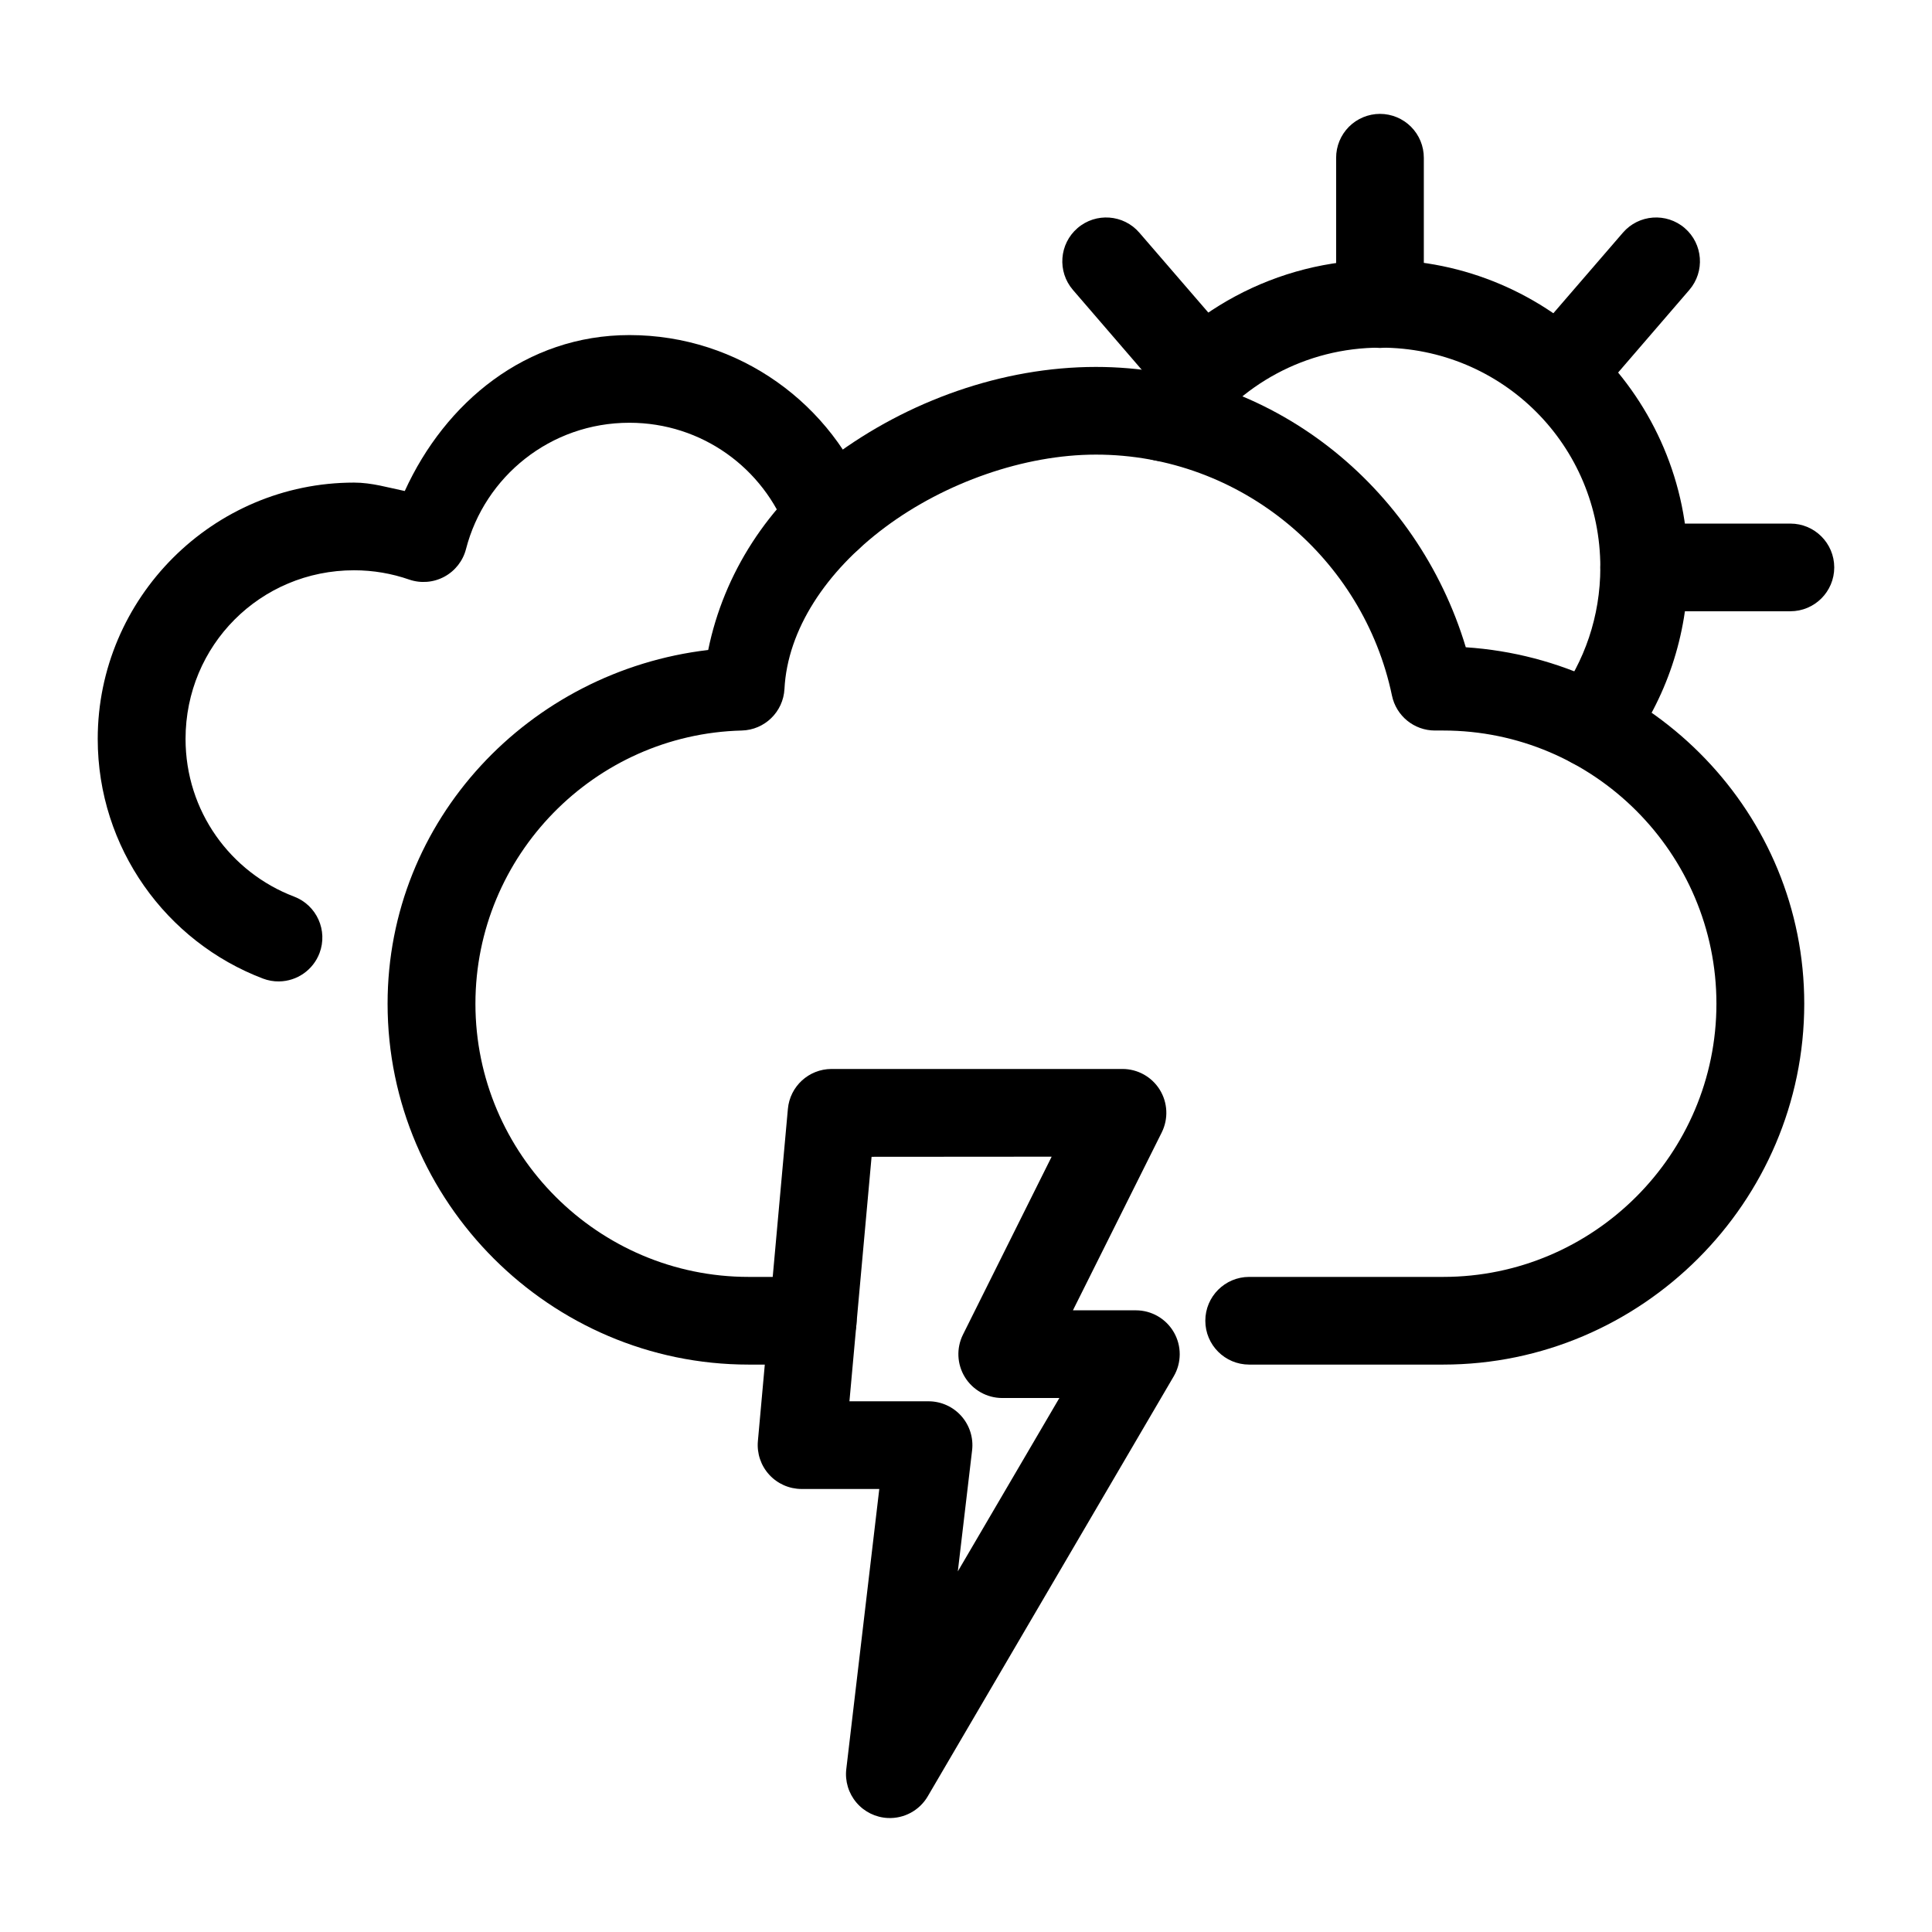 <?xml version="1.0" encoding="UTF-8"?>
<!-- Uploaded to: SVG Repo, www.svgrepo.com, Generator: SVG Repo Mixer Tools -->
<svg fill="#000000" width="800px" height="800px" version="1.1" viewBox="144 144 512 512" xmlns="http://www.w3.org/2000/svg">
 <g>
  <path d="m509.71 236.21c-3.09-0.004-6.051-1.23-8.23-3.418-2.18-2.188-3.398-5.152-3.391-8.238v-38.719c-0.008-3.086 1.211-6.051 3.391-8.238 2.18-2.184 5.141-3.414 8.23-3.418 3.086 0.004 6.047 1.234 8.227 3.418 2.18 2.188 3.398 5.152 3.391 8.238v38.719c0.008 3.086-1.211 6.051-3.391 8.238s-5.141 3.414-8.227 3.418z"/>
  <path d="m579.72 305.99c-6.414-0.004-11.613-5.203-11.617-11.617 0.004-6.414 5.203-11.613 11.617-11.617h38.754c6.418 0.004 11.617 5.203 11.621 11.617-0.004 6.414-5.203 11.613-11.621 11.617z"/>
  <path d="m461.87 254.22c-3.188-0.16-6.172-1.625-8.25-4.051l-25.281-29.332c-4.188-4.859-3.644-12.195 1.211-16.387 4.863-4.188 12.195-3.644 16.387 1.211l25.32 29.332c4.188 4.859 3.644 12.195-1.211 16.387-2.258 1.961-5.188 2.981-8.176 2.84z"/>
  <path d="m557.47 254.22c-2.754-0.031-5.41-1.035-7.492-2.84-4.856-4.191-5.398-11.527-1.211-16.387l25.32-29.332c4.191-4.856 11.523-5.398 16.387-1.211 4.856 4.191 5.398 11.527 1.211 16.387l-25.281 29.332c-2.234 2.602-5.504 4.082-8.934 4.051z"/>
  <path d="m565.53 347.51c-2.309-0.105-4.535-0.895-6.394-2.273-5.144-3.82-6.227-11.078-2.422-16.234 7.168-9.684 11.391-21.605 11.391-34.629 0-32.316-25.938-58.246-58.246-58.246-19.953 0-37.434 9.945-47.949 25.133-3.664 5.258-10.891 6.562-16.16 2.914-5.273-3.652-6.594-10.883-2.953-16.16 14.703-21.23 39.352-35.16 67.062-35.16 44.875 0 81.484 36.641 81.484 81.52 0 18.086-5.914 34.906-15.934 48.441-2.305 3.113-6.008 4.871-9.879 4.695z"/>
  <path d="m217.96 404.09c-1.461 0.02-2.91-0.238-4.277-0.758-25.629-9.746-43.785-34.602-43.785-63.504 0-37.383 30.543-67.934 67.93-67.934 4.691 0 8.996 1.32 13.438 2.234 10.715-23.508 32.137-41.328 59.531-41.328 29.082 0 54.027 18.371 63.656 44.242 2.242 6.008-0.809 12.695-6.812 14.949-2.891 1.074-6.09 0.957-8.895-0.328-2.805-1.285-4.981-3.633-6.055-6.523-6.312-16.961-22.586-29.102-41.895-29.102-20.926 0-38.332 14.238-43.297 33.453-0.805 3.148-2.894 5.812-5.754 7.352-2.863 1.539-6.238 1.809-9.309 0.75-4.57-1.586-9.465-2.461-14.609-2.461-24.824 0-44.656 19.875-44.656 44.695 0 19.188 11.957 35.391 28.762 41.781 5.996 2.281 9.012 8.988 6.738 14.988-1.695 4.457-5.941 7.43-10.711 7.492z"/>
  <path d="m342.39 505.63c-52.559 0-95.676-43.082-95.676-95.637 0-48.789 37.578-88.168 84.965-93.742 4.16-20.395 15.949-38.492 33.078-51.242 19.801-14.742 44.84-23.77 69.672-23.77 46.559 0 85.211 31.676 98.02 74.293 49.66 3.277 89.695 44.02 89.695 94.461 0 52.555-43.117 95.637-95.672 95.637h-51.434c-6.414-0.004-11.617-5.203-11.617-11.617 0-6.414 5.203-11.617 11.617-11.621h51.434c39.871 0 72.398-32.527 72.398-72.398 0-39.879-32.523-72.398-72.398-72.398h-2.195c-5.516 0.004-10.277-3.871-11.395-9.27-7.57-36.27-39.91-63.848-78.453-63.848-19.016 0-39.988 7.43-55.785 19.188-15.793 11.762-25.953 27.27-26.754 42.918-0.32 6.062-5.25 10.859-11.316 11.012-39.016 0.973-70.582 33.129-70.582 72.398 0 39.871 32.527 72.398 72.398 72.398h16.992c6.414 0.004 11.613 5.207 11.617 11.621-0.004 6.414-5.203 11.613-11.617 11.617z"/>
  <path d="m379.29 625.79c-3.227-0.148-6.242-1.629-8.332-4.094-2.09-2.461-3.062-5.68-2.68-8.887l8.742-74.215h-20.629c-3.258-0.012-6.363-1.391-8.559-3.801-2.195-2.41-3.277-5.633-2.984-8.879l7.949-88.027c0.531-5.984 5.535-10.578 11.543-10.598h77.129c4.027 0 7.762 2.082 9.883 5.504 2.117 3.422 2.316 7.695 0.527 11.301l-23.543 47.156h16.691c4.16 0.004 8 2.231 10.07 5.84 2.07 3.609 2.055 8.051-0.043 11.645l-65.207 111.34c-2.188 3.715-6.25 5.914-10.559 5.715zm18.543-65.359 26.91-45.945h-15.176c-4.019-0.012-7.746-2.102-9.855-5.519-2.109-3.418-2.305-7.684-0.516-11.281l23.504-47.156-47.723 0.035-5.867 64.793h20.965c3.32 0 6.481 1.422 8.684 3.902 2.207 2.481 3.246 5.785 2.859 9.078z"/>
 </g>
</svg>